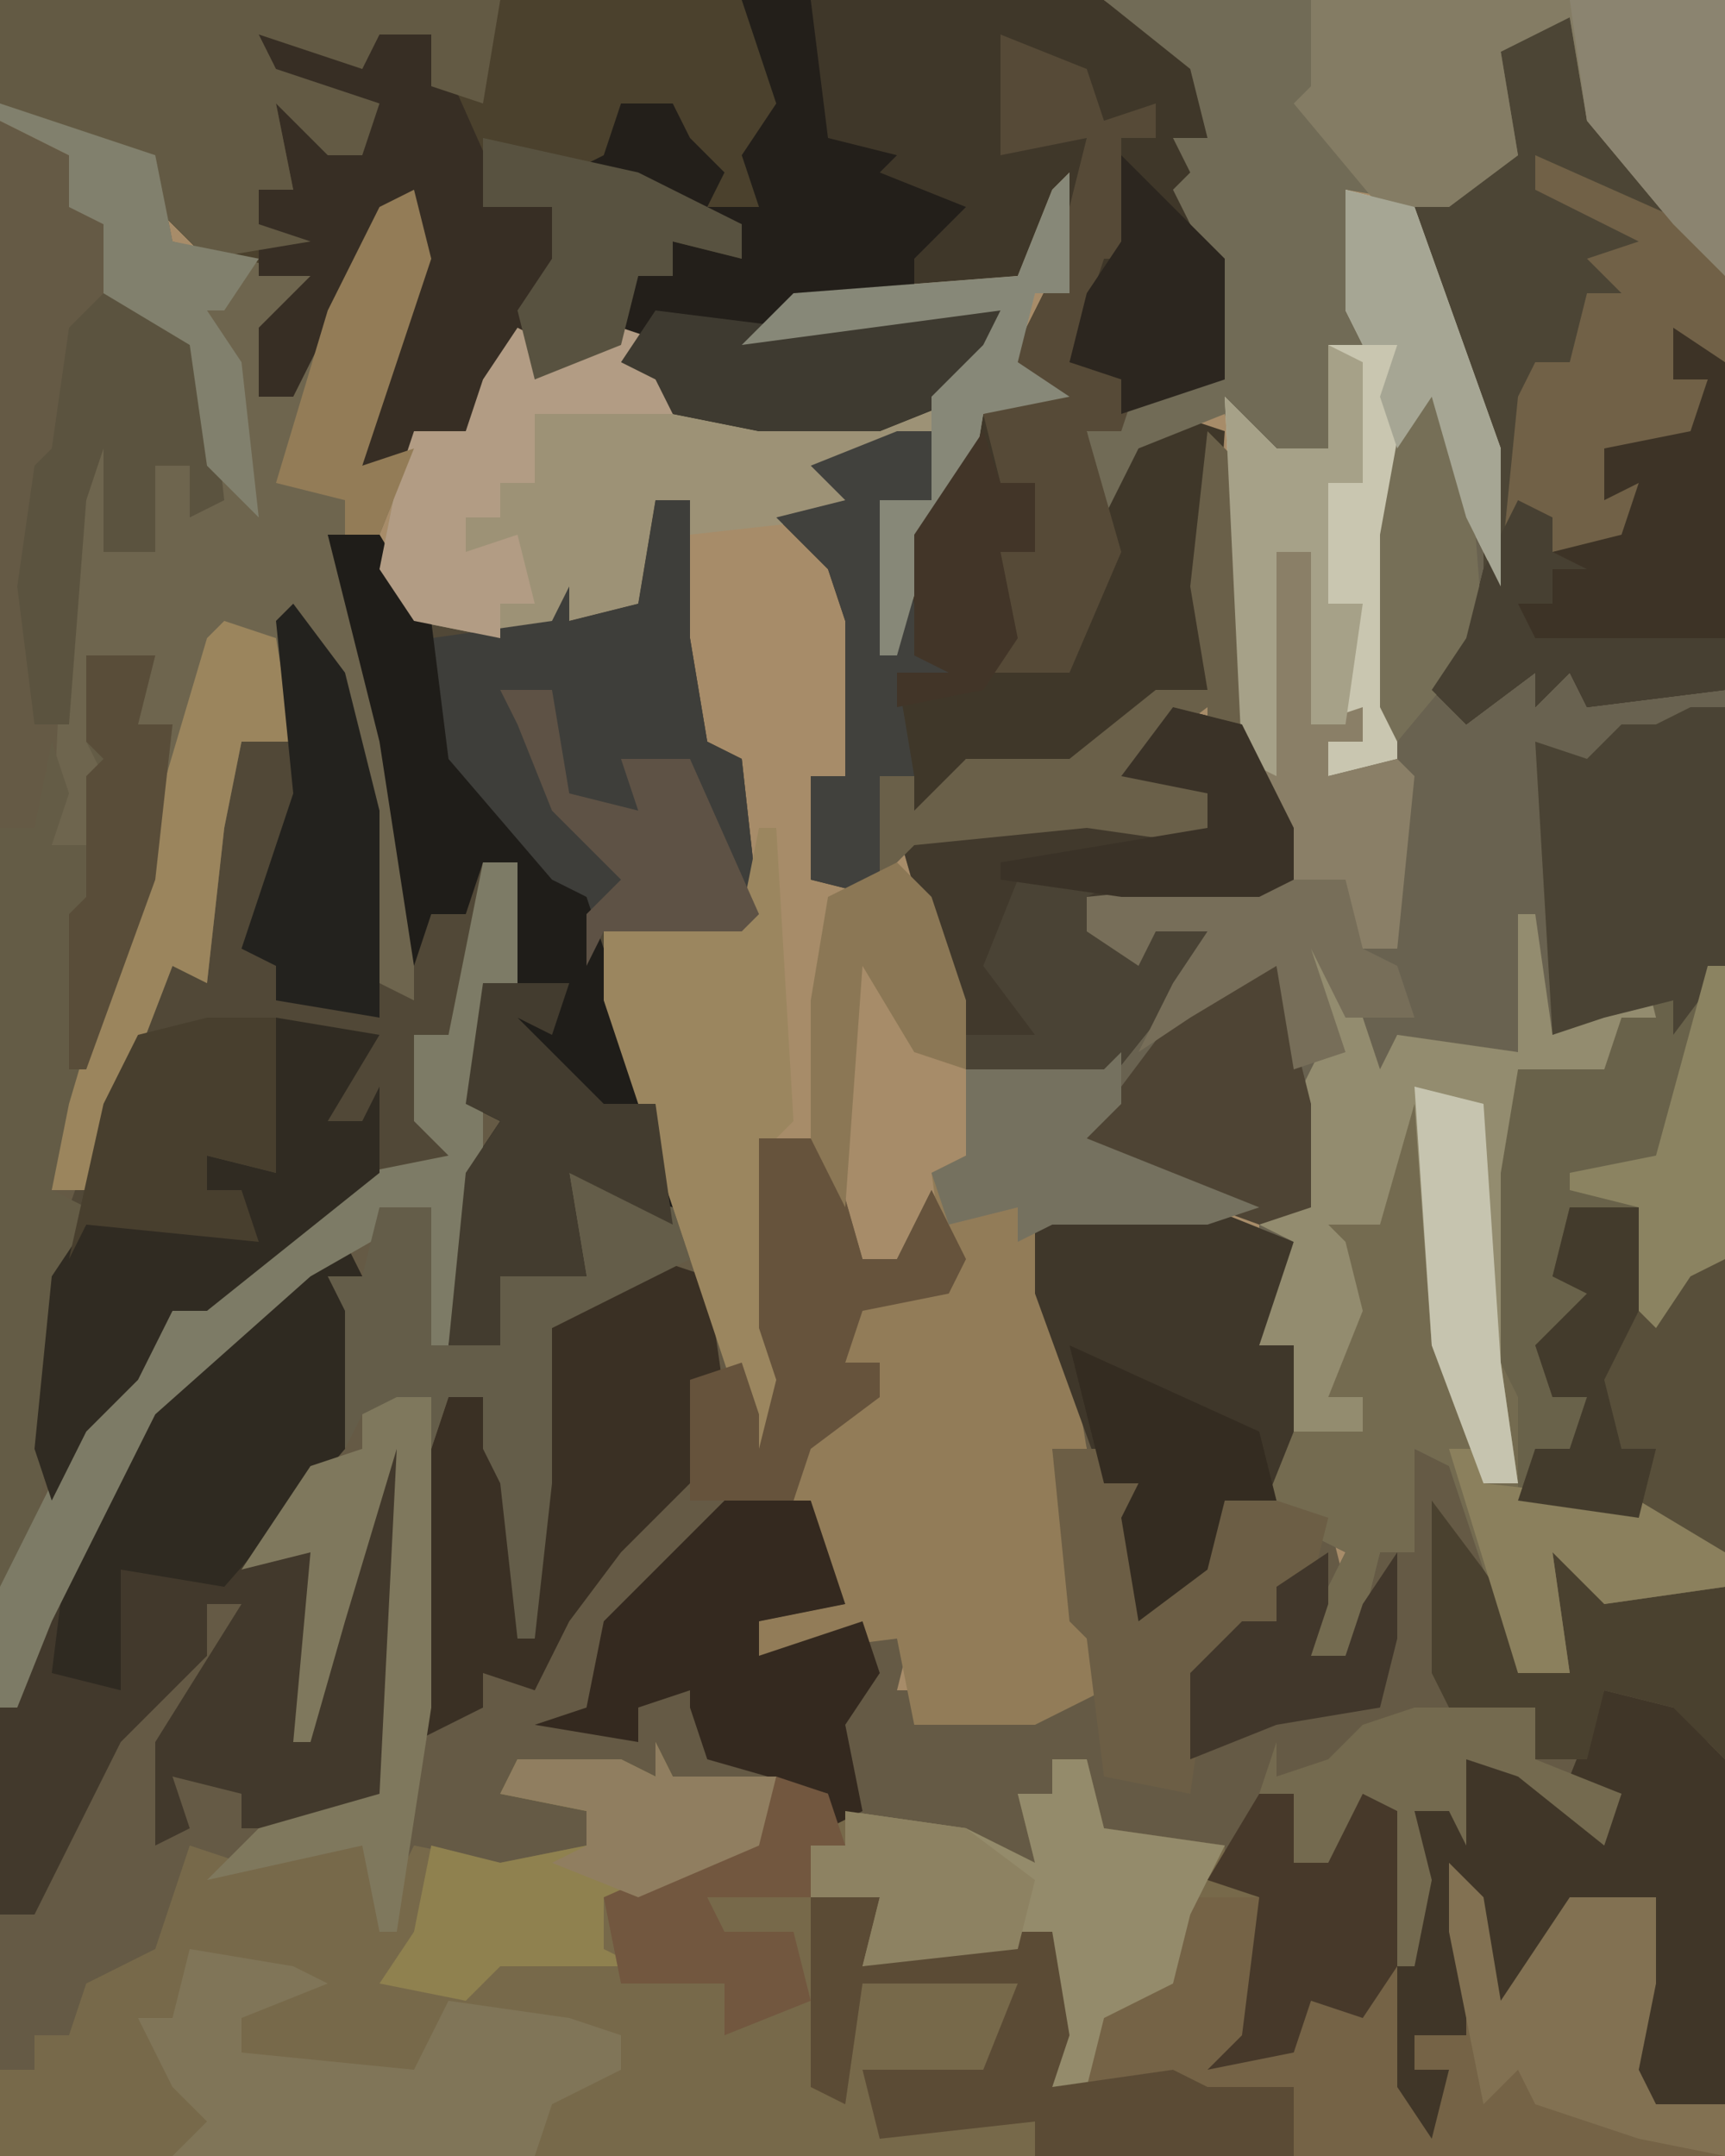 <?xml version="1.0" encoding="UTF-8"?>
<svg version="1.1" xmlns="http://www.w3.org/2000/svg" width="100" height="125">
<path d="M0,0 L100,0 L100,125 L0,125 Z " fill="#A78C69" transform="translate(0,0)"/>
<path d="M0,0 L4,2 L6,6 L6,10 L10,11 L12,13 L13,22 L11,23 L11,20 L9,20 L9,25 L6,25 L6,19 L5,22 L4,39 L3,42 L5,42 L6,38 L5,36 L5,31 L9,31 L8,35 L10,35 L9,44 L5,57 L3,62 L5,62 L6,57 L10,48 L11,45 L14,36 L16,35 L16,29 L18,28 L21,37 L23,50 L23,39 L19,26 L19,24 L22,24 L25,29 L32,29 L33,27 L33,29 L37,28 L38,22 L40,22 L40,30 L41,36 L43,37 L44,46 L43,47 L35,47 L43,72 L44,75 L44,77 L45,73 L44,70 L44,59 L48,59 L50,66 L52,66 L54,62 L56,66 L55,68 L50,69 L49,72 L51,72 L51,74 L47,77 L48,83 L49,86 L44,87 L44,89 L50,87 L53,87 L52,91 L58,91 L60,92 L64,91 L62,87 L61,77 L63,77 L60,68 L60,63 L70,63 L75,65 L74,69 L73,71 L75,71 L75,76 L74,80 L77,81 L78,85 L76,89 L78,89 L79,86 L80,83 L82,83 L82,77 L85,78 L88,87 L88,90 L91,90 L90,83 L93,84 L93,86 L100,85 L100,118 L0,118 Z " fill="#655A45" transform="translate(0,7)"/>
<path d="M0,0 L4,0 L7,7 L11,12 L13,15 L13,91 L6,92 L3,89 L4,96 L1,96 L-3,84 L-5,83 L-5,89 L-7,89 L-8,93 L-9,95 L-11,95 L-10,91 L-9,89 L-11,88 L-14,86 L-12,77 L-14,77 L-12,71 L-14,71 L-14,69 L-25,66 L-23,62 L-31,61 L-35,47 L-19,46 L-17,47 L-17,45 L-22,44 L-19,40 L-15,41 L-14,43 L-13,31 L-11,31 L-11,41 L-8,40 L-8,42 L-10,42 L-10,44 L-7,42 L-7,30 L-5,19 L-2,23 L-1,29 L-2,22 L-5,15 L-5,11 L0,8 L0,2 L-2,1 Z " fill="#696250" transform="translate(87,1)"/>
<path d="M0,0 L64,0 L71,5 L70,9 L71,13 L70,11 L70,14 L71,15 L71,22 L65,25 L63,25 L64,27 L68,24 L71,25 L70,40 L65,43 L60,45 L56,44 L55,47 L53,47 L53,45 L51,45 L51,52 L47,51 L47,45 L49,45 L49,36 L48,33 L45,30 L49,29 L47,27 L52,25 L55,25 L54,29 L52,31 L52,35 L54,30 L57,24 L59,23 L59,20 L61,16 L62,11 L59,16 L46,18 L46,19 L50,18 L58,18 L56,23 L51,25 L44,25 L39,24 L38,22 L36,21 L33,22 L31,22 L30,19 L29,24 L23,27 L21,27 L23,18 L24,12 L21,15 L17,23 L15,23 L15,19 L18,16 L12,15 L9,12 L8,9 L2,7 L0,6 Z " fill="#3F3729" transform="translate(0,0)"/>
<path d="M0,0 L1,2 L8,2 L11,4 L18,5 L22,7 L21,3 L23,3 L23,1 L25,1 L26,5 L33,6 L33,8 L35,9 L35,17 L35,18 L37,18 L37,10 L38,10 L39,15 L41,16 L42,13 L43,13 L45,22 L46,19 L44,19 L44,17 L47,17 L46,7 L48,9 L49,15 L51,12 L53,9 L58,9 L58,14 L57,19 L58,21 L62,21 L62,24 L-38,24 L-38,19 L-36,19 L-36,17 L-34,17 L-33,14 L-29,12 L-27,6 L-24,7 L-16,5 L-15,8 L-14,6 L-9,7 L-4,6 L-4,4 L-9,3 L-8,1 L-2,1 L0,2 Z " fill="#77694A" transform="translate(38,101)"/>
<path d="M0,0 L2,0 L2,8 L3,14 L5,15 L6,24 L5,25 L-3,25 L1,38 L1,42 L-3,40 L-5,39 L-4,45 L-9,45 L-9,49 L-12,49 L-11,39 L-9,36 L-11,35 L-10,28 L-8,28 L-8,21 L-10,21 L-11,31 L-13,33 L-12,33 L-12,38 L-20,42 L-26,47 L-28,47 L-30,51 L-33,54 L-35,58 L-36,55 L-34,41 L-29,27 L-27,25 L-25,18 L-24,14 L-22,13 L-22,7 L-20,6 L-17,15 L-15,28 L-15,17 L-19,4 L-19,2 L-16,2 L-13,7 L-6,7 L-5,5 L-5,7 L-1,6 Z " fill="#514837" transform="translate(38,29)"/>
<path d="M0,0 L43,0 L47,7 L44,10 L44,12 L41,12 L40,9 L38,8 L39,6 L36,7 L35,9 L43,13 L43,15 L39,14 L39,16 L37,16 L36,20 L31,22 L30,19 L29,24 L23,27 L21,27 L23,18 L24,12 L21,15 L17,23 L15,23 L15,19 L18,16 L12,15 L9,12 L8,9 L2,7 L0,6 Z " fill="#4B412D" transform="translate(0,0)"/>
<path d="M0,0 L2,0 L2,49 L-2,48 L-6,47 L-10,46 L-12,38 L-12,27 L-10,21 L-5,20 L-4,17 L-8,19 L-9,2 L-6,3 L-4,1 L-2,1 Z " fill="#69624A" transform="translate(98,41)"/>
<path d="M0,0 L9,3 L10,8 L18,10 L17,13 L15,13 L15,17 L18,14 L22,6 L25,5 L24,12 L21,21 L24,20 L22,25 L19,25 L24,40 L24,52 L22,51 L20,38 L18,31 L17,30 L17,37 L14,37 L13,42 L12,51 L10,50 L5,63 L3,63 L4,58 L9,41 L10,36 L8,36 L8,33 L6,33 L6,37 L9,39 L6,40 L5,43 L3,43 L4,23 L6,19 L7,24 L6,26 L9,26 L9,21 L11,21 L12,21 L11,14 L6,11 L6,7 L4,6 L4,3 L0,1 Z " fill="#6E654E" transform="translate(0,6)"/>
<path d="M0,0 L4,0 L7,7 L11,12 L13,15 L13,39 L5,40 L4,38 L2,40 L2,38 L-2,41 L-4,39 L-2,36 L-1,32 L-1,25 L-5,15 L-5,11 L0,8 L0,2 L-2,1 Z " fill="#4C4535" transform="translate(87,1)"/>
<path d="M0,0 L1,2 L0,3 L1,3 L0,12 L-5,18 L-2,18 L-2,27 L1,15 L3,11 L4,11 L3,32 L-3,34 L-6,34 L-6,32 L-10,31 L-9,34 L-11,35 L-11,29 L-6,21 L-8,21 L-8,24 L-13,29 L-18,39 L-20,39 L-20,27 L-14,13 L-6,4 Z " fill="#42392C" transform="translate(20,72)"/>
<path d="M0,0 L3,3 L5,9 L6,7 L13,8 L13,0 L14,0 L15,7 L18,5 L20,2 L21,6 L19,6 L18,9 L13,9 L12,15 L12,26 L13,28 L13,34 L20,34 L25,37 L25,39 L18,40 L15,37 L16,44 L13,44 L9,32 L7,31 L7,37 L5,37 L4,41 L3,43 L1,43 L2,39 L3,37 L1,36 L-2,34 L0,25 L-2,25 L0,19 L-2,18 L0,17 L0,11 L2,7 L0,4 Z " fill="#746B50" transform="translate(75,53)"/>
<path d="M0,0 L2,2 L3,8 L5,5 L7,2 L12,2 L12,7 L11,12 L12,14 L16,14 L16,17 L-24,17 L-24,15 L-33,16 L-34,12 L-27,12 L-25,7 L-34,7 L-35,14 L-37,13 L-37,2 L-33,2 L-34,6 L-27,4 L-23,4 L-22,10 L-23,13 L-21,13 L-20,8 L-16,7 L-15,2 L-11,2 L-11,10 L-11,11 L-9,11 L-9,3 L-8,3 L-7,8 L-5,9 L-4,6 L-3,6 L-1,15 L0,12 L-2,12 L-2,10 L1,10 Z " fill="#756346" transform="translate(84,108)"/>
<path d="M0,0 L0,3 L-2,5 L8,9 L5,10 L-4,10 L-3,17 L-2,23 L-4,23 L-2,33 L-1,37 L-5,39 L-12,39 L-13,34 L-21,35 L-21,33 L-16,32 L-19,26 L-18,22 L-14,20 L-14,18 L-16,18 L-15,14 L-10,14 L-11,7 L-9,6 L-9,1 L-1,1 Z " fill="#927C58" transform="translate(65,61)"/>
<path d="M0,0 L36,0 L36,16 L33,13 L28,7 L27,1 L23,3 L24,9 L20,12 L14,11 L15,20 L13,20 L13,26 L10,26 L10,31 L9,31 L7,24 L2,26 L0,30 L-1,25 L5,22 L7,22 L6,15 L4,11 L5,10 L4,8 L6,8 L5,4 Z " fill="#716B56" transform="translate(64,0)"/>
<path d="M0,0 L0,3 L0,7 L-2,7 L-3,11 L0,13 L-5,14 L-6,20 L-8,21 L-10,28 L-11,28 L-11,19 L-8,19 L-7,15 L-12,18 L-13,20 L-22,21 L-22,19 L-24,19 L-25,25 L-33,27 L-38,26 L-40,23 L-39,18 L-38,15 L-35,15 L-34,12 L-32,9 L-30,10 L-31,12 L-26,9 L-23,10 L-24,11 L-22,12 L-23,14 L-11,14 L-6,12 L-4,8 L-19,10 L-16,7 L-3,6 L-1,1 Z " fill="#9D9276" transform="translate(62,10)"/>
<path d="M0,0 L2,0 L2,8 L3,14 L5,15 L6,24 L5,25 L-3,25 L-4,27 L-4,23 L-7,22 L-13,15 L-13,8 L-6,7 L-5,5 L-5,7 L-1,6 Z " fill="#3E3E3A" transform="translate(38,29)"/>
<path d="M0,0 L4,0 L5,8 L9,9 L8,10 L13,12 L10,15 L10,17 L3,18 L3,19 L7,18 L15,18 L13,23 L8,25 L1,25 L-4,24 L-5,22 L-7,21 L-7,19 L-7,14 L-6,16 L-4,16 L-4,14 L0,15 L0,13 L-4,12 L-10,10 L-8,9 L-7,6 L-4,6 L-3,8 L-1,10 L-2,12 L1,12 L0,9 L2,6 Z " fill="#231F1A" transform="translate(43,0)"/>
<path d="M0,0 L3,0 L6,5 L7,13 L13,20 L15,21 L20,36 L20,40 L16,38 L14,37 L15,43 L10,43 L10,47 L7,47 L8,37 L10,34 L8,33 L9,26 L11,26 L11,19 L9,19 L8,22 L6,22 L5,25 L3,12 Z " fill="#1F1D19" transform="translate(19,31)"/>
<path d="M0,0 L2,4 L3,5 L3,25 L-1,26 L-3,23 L-2,15 L-1,13 L-6,14 L-9,20 L-11,19 L-12,15 L-12,21 L-15,21 L-15,23 L-13,23 L-14,27 L-16,24 L-16,17 L-15,8 L-13,8 L-12,5 L-7,6 L-4,9 L-3,7 L-6,6 L-4,1 L0,2 Z " fill="#403628" transform="translate(97,97)"/>
<path d="M0,0 L4,1 L7,7 L7,10 L5,11 L-5,11 L-5,13 L-1,13 L2,13 L0,17 L-4,22 L-12,21 L-16,7 L0,6 L2,7 L2,5 L-3,4 Z " fill="#41392C" transform="translate(68,41)"/>
<path d="M0,0 L3,1 L4,8 L3,12 L-2,17 L-5,21 L-7,25 L-10,24 L-10,26 L-14,28 L-13,11 L-12,8 L-10,8 L-9,6 L-9,12 L-7,12 L-7,4 Z " fill="#3A3024" transform="translate(38,73)"/>
<path d="M0,0 L4,0 L3,4 L5,4 L4,13 L0,26 L-2,31 L0,32 L-3,51 L-5,54 L-5,10 L-3,10 L-2,5 L-1,8 L-2,11 L0,11 L1,7 L0,5 Z " fill="#645C46" transform="translate(5,38)"/>
<path d="M0,0 L5,0 L7,0 L10,0 L14,9 L18,10 L17,14 L14,22 L8,25 L6,25 L8,16 L9,10 L6,13 L2,21 L0,21 L0,17 L3,14 L0,14 L0,9 L2,9 L1,4 L4,5 L4,7 L6,6 L6,4 L0,2 Z " fill="#372E24" transform="translate(15,2)"/>
<path d="M0,0 L10,0 L15,2 L14,6 L13,8 L15,8 L15,13 L13,18 L11,17 L10,21 L6,24 L5,18 L6,16 L4,16 L0,5 Z " fill="#3F372A" transform="translate(60,70)"/>
<path d="M0,0 L29,0 L28,6 L25,5 L25,2 L22,2 L21,4 L15,2 L16,4 L22,6 L21,9 L19,9 L16,6 L17,11 L15,11 L15,13 L18,14 L12,15 L9,12 L8,9 L2,7 L0,6 Z " fill="#635A44" transform="translate(0,0)"/>
<path d="M0,0 L4,1 L9,15 L9,23 L7,19 L5,12 L3,22 L3,33 L-1,34 L-1,32 L-2,31 L-2,21 L-4,21 L-4,34 L-6,33 L-7,12 L-4,15 L-1,15 L-1,9 L1,9 L0,7 Z " fill="#C9C6B0" transform="translate(78,11)"/>
<path d="M0,0 L3,3 L5,9 L6,7 L13,8 L13,0 L14,0 L15,7 L18,5 L20,2 L21,6 L19,6 L18,9 L13,9 L12,15 L12,26 L13,33 L11,33 L8,25 L7,11 L5,18 L2,18 L3,19 L4,23 L2,28 L4,28 L4,30 L0,30 L0,25 L-2,25 L0,19 L-2,18 L0,17 L0,11 L2,7 L0,4 Z " fill="#938C6F" transform="translate(75,53)"/>
<path d="M0,0 L24,0 L24,16 L21,13 L16,7 L15,1 L11,3 L12,9 L8,12 L4,12 L-1,6 L0,5 Z " fill="#847C64" transform="translate(76,0)"/>
<path d="M0,0 L1,2 L0,3 L1,3 L0,12 L-7,20 L-13,19 L-13,26 L-17,25 L-16,17 L-10,8 L-2,1 Z " fill="#2F2A21" transform="translate(20,72)"/>
<path d="M0,0 L4,4 L4,23 L-4,24 L-5,22 L-7,24 L-7,22 L-11,25 L-13,23 L-11,20 L-10,16 L-7,12 L-6,15 L-3,13 L-4,11 L-3,9 L2,7 L3,5 L0,6 Z " fill="#3D3326" transform="translate(96,17)"/>
<path d="M0,0 L1,0 L2,17 L1,18 L1,29 L2,35 L-1,37 L-1,34 L-9,10 L-9,6 L-1,5 Z " fill="#9B865F" transform="translate(44,48)"/>
<path d="M0,0 L2,0 L3,4 L10,5 L8,9 L7,13 L3,15 L2,19 L0,19 L0,10 L-7,12 L-11,12 L-10,8 L-14,8 L-14,5 L-12,5 L-12,3 L-5,4 L-1,6 L-2,2 L0,2 Z " fill="#948B6B" transform="translate(61,102)"/>
<path d="M0,0 L5,0 L7,6 L2,7 L2,9 L8,7 L9,10 L7,13 L8,18 L6,19 L6,17 L-1,15 L-2,12 L-2,11 L-5,12 L-5,14 L-11,13 L-8,12 L-7,7 Z " fill="#34291F" transform="translate(42,87)"/>
<path d="M0,0 L5,2 L6,5 L9,4 L9,6 L7,6 L7,12 L10,13 L6,13 L4,19 L8,20 L7,23 L5,23 L7,30 L4,37 L-2,37 L0,34 L0,30 L2,30 L2,26 L0,26 L-1,22 L1,21 L1,18 L3,14 L4,10 L5,6 L0,7 Z " fill="#564A37" transform="translate(58,2)"/>
<path d="M0,0 L2,0 L2,15 L-1,19 L-1,17 L-5,18 L-8,19 L-9,2 L-6,3 L-4,1 L-2,1 Z " fill="#4A4334" transform="translate(98,41)"/>
<path d="M0,0 L2,0 L2,7 L0,7 L1,10 L0,14 L0,18 L-2,28 L-3,28 L-3,20 L-10,24 L-19,32 L-25,44 L-27,49 L-28,49 L-28,42 L-23,32 L-18,26 L-7,18 L-2,17 L-4,15 L-4,10 L-2,10 Z " fill="#7D7B66" transform="translate(28,50)"/>
<path d="M0,0 L6,1 L8,2 L3,4 L3,6 L13,7 L15,3 L22,4 L25,5 L25,7 L21,9 L20,12 L-1,12 L1,10 L-1,8 L-3,4 L-1,4 Z " fill="#807558" transform="translate(11,113)"/>
<path d="M0,0 L4,0 L5,6 L7,1 L9,3 L9,20 L5,19 L1,18 L-3,17 L-2,14 L0,14 L1,11 L-1,11 L-2,8 L1,5 L-1,4 Z " fill="#584F3A" transform="translate(91,70)"/>
<path d="M0,0 L6,1 L3,6 L5,6 L6,4 L6,9 L-4,17 L-6,17 L-8,21 L-11,24 L-13,28 L-14,25 L-13,15 L-11,12 L-6,11 L-2,12 L-2,10 L-4,10 L-4,8 L0,9 Z " fill="#302B22" transform="translate(16,59)"/>
<path d="M0,0 L1,2 L7,2 L6,6 L0,9 L-3,9 L-3,12 L-1,13 L-5,13 L-9,13 L-11,15 L-16,14 L-14,11 L-13,6 L-9,7 L-4,6 L-4,4 L-9,3 L-8,1 L-2,1 L0,2 Z " fill="#8F814F" transform="translate(38,101)"/>
<path d="M0,0 L4,0 L3,4 L10,2 L14,2 L15,8 L14,11 L21,10 L23,11 L28,11 L28,14 L28,15 L13,15 L13,13 L4,14 L3,10 L10,10 L12,5 L3,5 L2,12 L0,11 Z " fill="#5B4B35" transform="translate(47,110)"/>
<path d="M0,0 L6,2 L7,5 L-1,9 L-1,18 L-2,27 L-3,27 L-4,18 L-5,16 L-5,13 L-7,13 L-8,16 L-8,13 L-12,14 L-13,16 L-13,8 L-14,6 L-12,6 L-11,2 L-8,2 L-8,10 L-4,10 L-4,6 L1,6 Z " fill="#645D49" transform="translate(33,68)"/>
<path d="M0,0 L3,0 L3,2 L5,2 L6,9 L9,5 L10,2 L16,4 L15,8 L13,8 L13,10 L9,13 L8,20 L3,19 L2,11 L1,10 Z " fill="#6C5E45" transform="translate(61,84)"/>
<path d="M0,0 L9,4 L11,7 L11,12 L8,10 L8,13 L10,13 L9,16 L4,17 L4,20 L6,19 L5,22 L1,23 L0,21 L-2,24 L-1,14 L0,12 L2,12 L3,8 L5,8 L3,6 L6,5 L0,2 Z " fill="#716147" transform="translate(89,9)"/>
<path d="M0,0 L5,0 L4,3 L2,2 L7,7 L10,7 L11,14 L7,12 L5,11 L6,17 L1,17 L1,21 L-2,21 L-1,11 L1,8 L-1,7 Z " fill="#433C2F" transform="translate(28,57)"/>
<path d="M0,0 L4,0 L6,7 L8,7 L10,3 L12,7 L11,9 L6,10 L5,13 L7,13 L7,15 L3,18 L2,21 L-4,21 L-4,14 L-1,13 L0,16 L0,18 L1,14 L0,11 Z " fill="#66533C" transform="translate(44,66)"/>
<path d="M0,0 L3,4 L5,7 L5,10 L8,10 L7,3 L10,4 L10,6 L17,5 L17,15 L14,12 L10,11 L9,15 L6,15 L5,13 L1,12 L0,10 Z " fill="#4A412F" transform="translate(83,87)"/>
<path d="M0,0 L3,0 L5,8 L5,14 L2,15 L-9,11 L-3,3 Z " fill="#4E4434" transform="translate(71,56)"/>
<path d="M0,0 L2,1 L1,3 L6,0 L9,1 L8,2 L10,3 L9,5 L1,5 L1,9 L-1,9 L-1,11 L-3,11 L-3,13 L0,12 L1,16 L-1,16 L-1,18 L-6,17 L-8,14 L-7,9 L-6,6 L-3,6 L-2,3 Z " fill="#B29C84" transform="translate(30,19)"/>
<path d="M0,0 L4,1 L6,3 L7,12 L5,13 L5,10 L3,10 L3,15 L0,15 L0,9 L-1,12 L-2,25 L-4,25 L-5,17 L-4,10 L-3,9 L-2,2 Z " fill="#5B533F" transform="translate(6,17)"/>
<path d="M0,0 L2,0 L2,18 L0,31 L-1,31 L-2,26 L-11,28 L-8,25 L-1,23 L0,3 L-3,13 L-5,20 L-6,20 L-5,9 L-9,10 L-5,4 L-2,3 L-2,1 Z " fill="#7F785D" transform="translate(23,81)"/>
<path d="M0,0 L3,1 L4,7 L1,7 L0,12 L-1,21 L-3,20 L-8,33 L-10,33 L-9,28 L-1,1 Z " fill="#9B855D" transform="translate(13,36)"/>
<path d="M0,0 L4,0 L4,9 L0,8 L0,10 L2,10 L3,13 L-7,12 L-8,14 L-6,5 L-4,1 Z " fill="#483F2E" transform="translate(12,59)"/>
<path d="M0,0 L3,4 L5,12 L5,24 L-1,23 L-1,21 L-3,20 L0,11 L-1,1 Z " fill="#23221E" transform="translate(17,35)"/>
<path d="M0,0 L8,1 L12,0 L20,0 L18,5 L13,7 L6,7 L1,6 L0,4 L-2,3 Z " fill="#3E3A30" transform="translate(38,18)"/>
<path d="M0,0 L2,2 L3,8 L5,5 L7,2 L12,2 L12,7 L11,12 L12,14 L16,14 L16,17 L11,16 L5,14 L4,12 L2,14 L0,4 Z " fill="#827152" transform="translate(84,108)"/>
<path d="M0,0 L2,2 L2,17 L0,18 L0,16 L-4,19 L1,21 L0,24 L-7,23 L-17,24 L-19,26 L-20,23 L-19,20 L-17,20 L-17,22 L-14,19 L-8,19 L-3,15 L0,15 L-1,9 Z " fill="#6A6049" transform="translate(70,25)"/>
<path d="M0,0 L3,1 L1,2 L2,3 L2,12 L0,15 L-3,14 L-4,17 L-9,18 L-7,16 L-6,8 L-9,7 L-6,2 L-4,2 L-4,6 L-2,5 Z " fill="#47392A" transform="translate(79,102)"/>
<path d="M0,0 L3,0 L2,4 L0,6 L1,10 L3,14 L0,14 L1,20 L-1,20 L-1,27 L-5,26 L-5,20 L-3,20 L-3,11 L-4,8 L-7,5 L-3,4 L-5,2 Z " fill="#41413D" transform="translate(52,25)"/>
<path d="M0,0 L6,0 L4,1 L4,3 L8,3 L11,3 L9,7 L5,12 L-3,11 L-3,9 L1,9 L-2,5 Z " fill="#4A4335" transform="translate(59,51)"/>
<path d="M0,0 L9,0 L9,16 L6,13 L1,7 Z " fill="#8B8470" transform="translate(91,0)"/>
<path d="M0,0 L2,0 L2,10 L5,9 L5,11 L3,11 L3,13 L7,12 L8,13 L7,23 L5,23 L3,20 L1,19 L-1,13 Z " fill="#8A7F67" transform="translate(74,32)"/>
<path d="M0,0 L5,0 L6,4 L8,5 L9,8 L5,8 L3,4 L5,10 L2,11 L1,5 L-4,8 L-7,10 L-5,6 L-3,3 L-6,3 L-7,5 L-10,3 L-10,1 Z " fill="#776E59" transform="translate(73,51)"/>
<path d="M0,0 L0,3 L0,7 L-2,7 L-3,11 L0,13 L-5,14 L-6,20 L-8,21 L-10,28 L-11,28 L-11,19 L-8,19 L-8,13 L-5,10 L-4,8 L-19,10 L-16,7 L-3,6 L-1,1 Z " fill="#878878" transform="translate(62,10)"/>
<path d="M0,0 L7,0 L7,3 L12,5 L11,8 L6,4 L3,3 L3,8 L2,6 L0,6 L1,10 L0,15 L-1,15 L-1,6 L-3,5 L-5,9 L-7,9 L-7,5 L-9,5 L-8,2 L-8,4 L-5,3 L-3,1 Z " fill="#746A4F" transform="translate(82,99)"/>
<path d="M0,0 L1,4 L-3,16 L0,15 L-2,20 L-4,20 L-4,18 L-8,17 L-5,7 L-2,1 Z " fill="#937C57" transform="translate(24,11)"/>
<path d="M0,0 L2,0 L2,2 L11,3 L16,6 L16,8 L9,9 L6,6 L7,13 L4,13 Z " fill="#8B805D" transform="translate(84,84)"/>
<path d="M0,0 L0,3 L-2,5 L8,9 L5,10 L-4,10 L-6,11 L-6,9 L-10,10 L-11,7 L-9,6 L-9,1 L-1,1 Z " fill="#75715F" transform="translate(65,61)"/>
<path d="M0,0 L3,0 L4,6 L8,7 L7,4 L11,4 L15,13 L14,14 L6,14 L5,16 L5,13 L7,11 L3,7 L1,2 Z " fill="#5E5245" transform="translate(29,40)"/>
<path d="M0,0 L2,1 L2,8 L0,8 L0,15 L2,15 L1,22 L-1,22 L-1,12 L-3,12 L-3,25 L-5,24 L-6,3 L-3,6 L0,6 Z " fill="#A6A188" transform="translate(77,20)"/>
<path d="M0,0 L3,1 L4,4 L2,4 L2,7 L-4,7 L-3,9 L1,9 L2,13 L-3,15 L-3,12 L-9,12 L-10,7 L-1,3 Z " fill="#72573F" transform="translate(45,103)"/>
<path d="M0,0 L11,5 L12,9 L9,9 L8,13 L4,16 L3,10 L4,8 L2,8 Z " fill="#342C21" transform="translate(62,78)"/>
<path d="M0,0 L9,2 L15,5 L15,7 L11,6 L11,8 L9,8 L8,12 L3,14 L2,10 L4,7 L4,4 L0,4 Z " fill="#585240" transform="translate(28,8)"/>
<path d="M0,0 L9,3 L10,8 L15,9 L13,12 L12,12 L14,15 L15,24 L12,21 L11,14 L6,11 L6,7 L4,6 L4,3 L0,1 Z " fill="#81806D" transform="translate(0,6)"/>
<path d="M0,0 L3,4 L4,17 L-1,23 L-2,21 L-2,11 Z " fill="#766F57" transform="translate(82,20)"/>
<path d="M0,0 L7,1 L11,4 L10,8 L1,9 L2,5 L-2,5 L-2,2 L0,2 Z " fill="#8D8262" transform="translate(49,105)"/>
<path d="M0,0 L5,5 L6,6 L6,13 L0,15 L0,13 L-3,12 L-2,8 L0,5 Z " fill="#2C261F" transform="translate(65,9)"/>
<path d="M0,0 L4,0 L3,4 L5,4 L4,13 L0,24 L-1,24 L-1,15 L0,14 L0,7 L1,6 L0,5 Z " fill="#594D39" transform="translate(5,38)"/>
<path d="M0,0 L2,1 L2,3 L4,4 L2,4 L2,6 L0,6 L1,8 L12,8 L12,11 L4,12 L3,10 L1,12 L1,10 L-3,13 L-5,11 L-3,8 L-2,4 Z " fill="#474032" transform="translate(88,29)"/>
<path d="M0,0 L1,2 L7,2 L6,6 L-1,9 L-6,7 L-4,6 L-4,4 L-9,3 L-8,1 L-2,1 L0,2 Z " fill="#907E60" transform="translate(38,101)"/>
<path d="M0,0 L4,1 L7,7 L7,10 L5,11 L-3,11 L-10,10 L-10,9 L2,7 L2,5 L-3,4 Z " fill="#3A3227" transform="translate(68,41)"/>
<path d="M0,0 L4,0 L4,6 L2,10 L3,14 L5,14 L4,18 L-3,17 L-2,14 L0,14 L1,11 L-1,11 L-2,8 L1,5 L-1,4 Z " fill="#433B2C" transform="translate(91,70)"/>
<path d="M0,0 L2,2 L4,8 L4,12 L1,11 L-2,6 L-3,20 L-5,16 L-5,8 L-4,2 Z " fill="#8B7755" transform="translate(52,50)"/>
<path d="M0,0 L4,1 L5,16 L6,23 L4,23 L1,15 Z " fill="#C6C4AF" transform="translate(82,63)"/>
<path d="M0,0 L4,1 L9,15 L9,23 L7,19 L5,12 L3,15 L2,12 L3,9 L1,9 L0,7 Z " fill="#A6A694" transform="translate(78,11)"/>
<path d="M0,0 L0,3 L-1,6 L1,6 L2,3 L4,0 L4,5 L3,9 L-3,10 L-8,12 L-8,7 L-5,4 L-3,4 L-3,2 Z " fill="#41372B" transform="translate(77,90)"/>
<path d="M0,0 L1,0 L1,17 L-1,18 L-3,21 L-4,20 L-4,14 L-8,13 L-8,12 L-3,11 Z " fill="#8B8361" transform="translate(99,56)"/>
<path d="M0,0 L1,3 L3,3 L3,7 L1,7 L2,12 L0,15 L-5,16 L-5,14 L-2,14 L-4,13 L-4,6 Z " fill="#423528" transform="translate(57,25)"/>
</svg>
